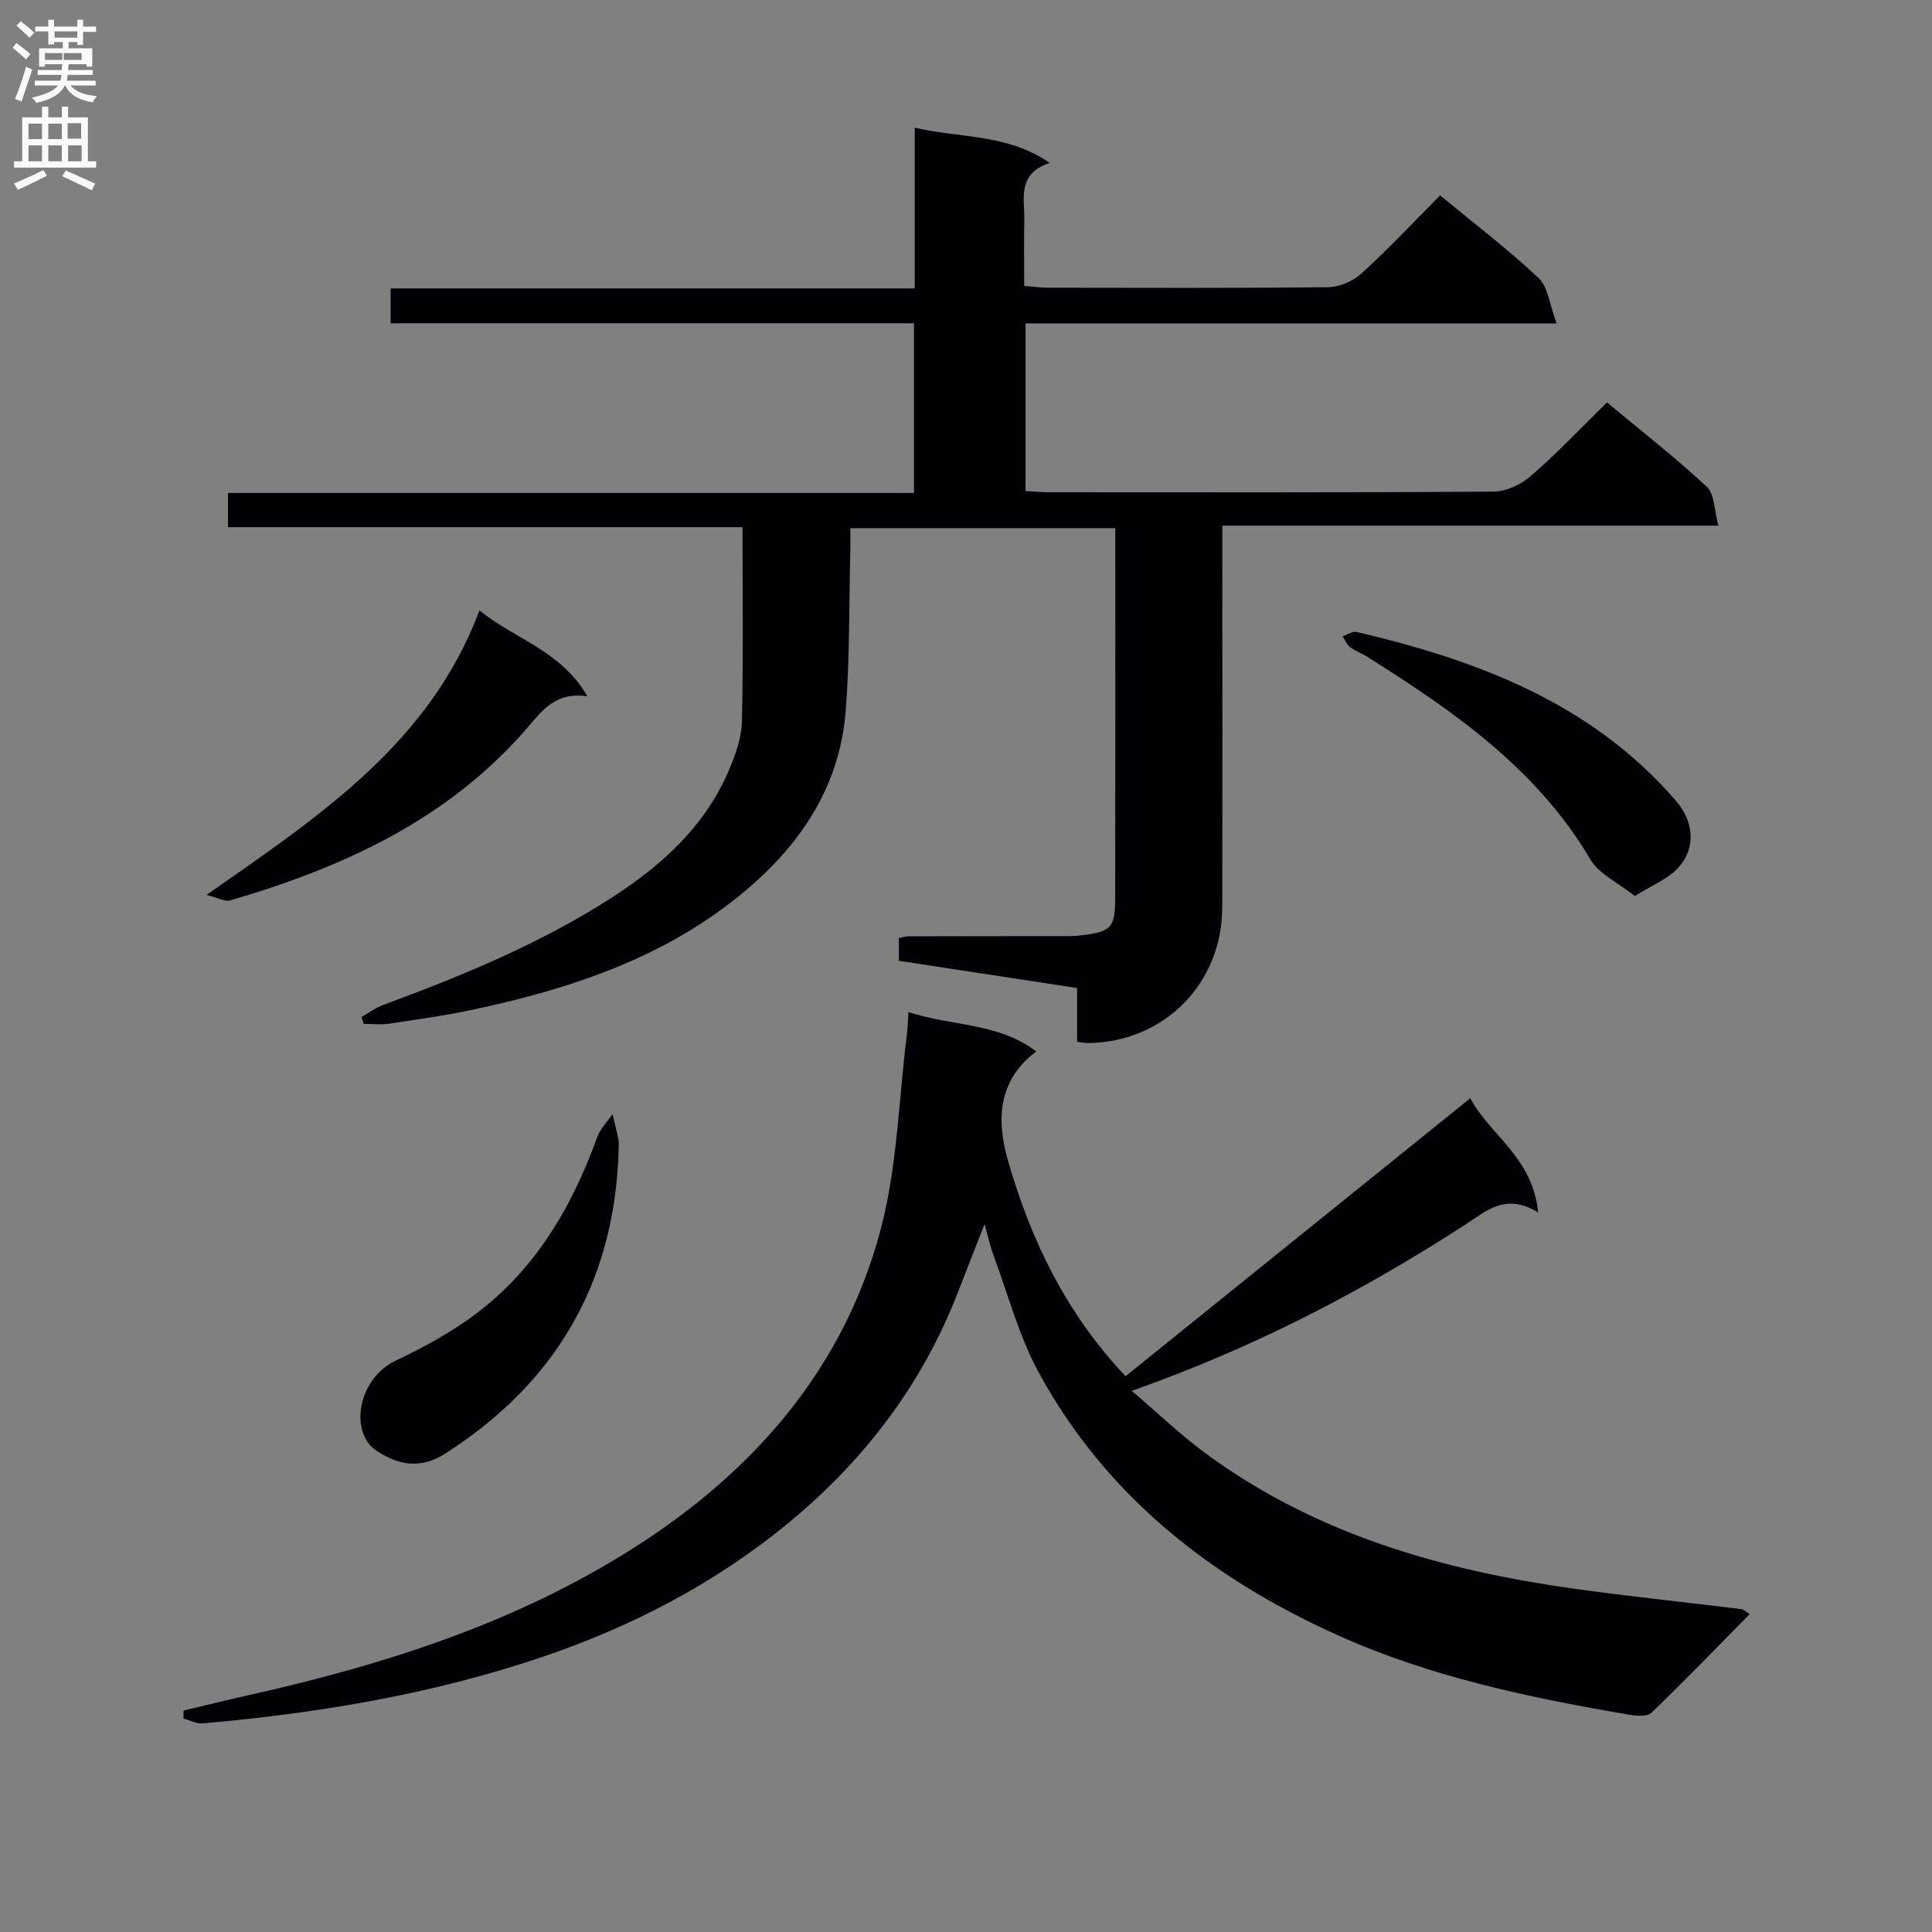 <svg enable-background="new 0 0 400 400" viewBox="0 0 400 400" xmlns="http://www.w3.org/2000/svg"><rect x="0" y="0" width="400" height="400" fill="#808080" stroke="none"/><g fill="#010105"><path d="m298.16 40.46c7.17 5.92 14.09 11.17 20.37 17.1 2 1.88 2.3 5.56 3.75 9.39-37.59 0-73.65 0-109.96 0v34.72c1.74.09 3.34.24 4.95.24 30.66.01 61.32.09 91.98-.13 2.6-.02 5.68-1.47 7.7-3.23 5.38-4.68 10.31-9.89 15.76-15.23 6.81 5.67 14 11.27 20.65 17.45 1.65 1.53 1.55 4.93 2.42 8.06-34.69 0-68.3 0-102.71 0v5.6c0 24.5.05 48.99-.02 73.49-.04 15.74-12.03 27.8-27.7 28.04-.63.01-1.26-.14-2.35-.26 0-3.71 0-7.3 0-11.14-12.51-1.91-24.6-3.76-36.9-5.64 0-1.68 0-3.1 0-4.69.72-.14 1.35-.38 1.98-.38 10.33-.03 20.66-.03 30.99-.04 1.5 0 3.01.06 4.49-.12 6.59-.79 7.32-1.49 7.33-8.07.05-25.31.02-50.61.02-76.27-18.21 0-36.13 0-54.86 0 0 1.58.04 3.33-.01 5.07-.27 10.96-.09 21.97-.96 32.88-1.21 15.25-9.05 27.2-20.51 36.91-16.32 13.83-35.9 20.39-56.37 24.77-5.83 1.25-11.76 2.08-17.66 2.96-1.7.26-3.47.04-5.21.04-.16-.47-.32-.95-.48-1.42 1.5-.85 2.92-1.92 4.52-2.51 16.39-6.06 32.51-12.68 47.28-22.2 10.39-6.7 19.31-14.77 24.26-26.38 1.35-3.17 2.61-6.66 2.69-10.03.31-13.28.13-26.57.13-40.3-35.66 0-70.9 0-106.53 0 0-2.47 0-4.51 0-7.08h142.03c0-11.9 0-23.3 0-35.13-36.22 0-72.15 0-108.36 0 0-2.5 0-4.57 0-7.22h108.52c0-11.12 0-21.69 0-33.27 9.57 2.23 19.02 1.18 27.96 7.29-6.84 2.24-5.2 7.42-5.28 11.95-.08 4.32-.02 8.65-.02 13.53 1.78.13 3.36.35 4.94.36 19.33.02 38.66.11 57.99-.11 2.34-.03 5.15-1.24 6.89-2.83 5.54-5.03 10.66-10.51 16.29-16.17z"/><path d="m203.84 253.44c-2.08 5.32-3.92 10.04-5.77 14.76-7.48 19.05-19.73 34.8-35.36 47.54-15 12.24-32.11 21.13-50.6 27.37-22.81 7.7-46.28 11.6-70.14 13.7-1.29.11-2.66-.66-3.99-1.02.01-.55.02-1.1.03-1.64 4.55-1.08 9.09-2.21 13.66-3.23 29.01-6.49 57.06-15.54 82.07-32.09 23.5-15.56 41.01-36.27 48.45-63.72 3.61-13.31 3.86-27.54 5.62-41.36.14-1.13.15-2.28.27-4.22 8.94 2.97 18.55 2.14 26.46 8.16-8.41 6.33-8.08 14.97-5.78 22.87 4.71 16.19 11.91 31.32 24.28 44.37 23.67-19.09 47.21-38.07 71.38-57.56 3.86 7.49 12.95 12.2 14.04 23.68-6.76-4.24-10.83-.25-15.21 2.58-21.29 13.75-43.63 25.41-68.94 34.33 5.52 4.7 10.14 9.14 15.25 12.91 22.7 16.73 48.89 24.22 76.34 28.05 11.51 1.61 23.09 2.81 34.63 4.23.44.05.83.48 1.72 1.04-6.84 6.94-13.47 13.82-20.35 20.43-.89.86-3.18.64-4.73.37-20.65-3.53-41.09-7.81-60.35-16.5-26.16-11.81-47.85-28.82-61.77-54.34-4.08-7.49-6.3-16.01-9.3-24.08-.73-1.99-1.19-4.08-1.91-6.63z"/><path d="m128.07 238.49c-.89 27.2-13.12 47.9-35.92 62.48-5.09 3.26-9.71 2.36-14.18-.6-5.71-3.79-3.96-14.91 4.01-18.69 5.07-2.4 10.08-5.11 14.68-8.31 13.5-9.4 21.53-22.8 27.01-38 .62-1.72 2.08-3.13 3.16-4.69.41 1.77.88 3.53 1.22 5.32.14.8.02 1.66.02 2.49z"/><path d="m42.76 185.28c23.5-16.4 46.18-31.39 56.51-58.9 7.35 6.02 16.84 8.23 22.35 17.8-6.42-1.02-9.26 2.79-12.38 6.43-16.38 19.04-38.14 28.95-61.61 35.82-1.04.3-2.41-.53-4.87-1.15z"/><path d="m338.47 185.51c-3.57-2.84-7.42-4.56-9.17-7.52-11.11-18.89-28.4-30.78-46.32-42.07-1.12-.71-2.43-1.14-3.47-1.94-.68-.52-1.03-1.48-1.52-2.24.96-.32 2.02-1.1 2.85-.91 25.08 5.87 48.61 14.71 66.12 34.93 3.69 4.27 4.27 9.64.58 13.8-2.17 2.46-5.63 3.77-9.07 5.95z"/></g><path d="m2.6 9.9.8-1c.9.7 1.9 1.4 2.9 2.3l-.9 1.1c-1.1-1-2-1.8-2.8-2.4zm.5 10.6c.9-2.1 1.6-4.3 2.3-6.7.4.2.8.4 1.3.6-.7 2.1-1.5 4.3-2.2 6.6zm.3-15.2.9-.9c1 .8 2 1.6 2.8 2.4l-1 1c-.9-.9-1.8-1.7-2.7-2.5zm12.6-1.2h1.2v1.4h2.7v1.1h-2.7v2.7h-1.2v-.6h-1.8v1.3h4.9v3.8h-1.2v-.5h-3.7c0 .4-.1.9-.1 1.2h5.1v1h-5.2c0 .5-.1.9-.2 1.2h6v1h-5.2c1.1 1.3 2.9 2 5.5 2.2-.4.4-.7.8-.9 1.3-2.9-.5-4.8-1.6-5.7-3.5h-.1c-.8 1.7-2.7 2.9-5.9 3.6-.2-.4-.6-.8-.9-1.1 2.8-.6 4.6-1.4 5.4-2.5h-4.8v-1h5.3c.1-.3.2-.7.2-1.2h-4.9v-1h5c0-.4 0-.8.1-1.2h-3.6v.5h-1.2v-3.8h4.9v-1.3h-1.8v.5h-1.2v-2.7h-2.7v-1h2.7v-1.4h1.2v1.4h4.8zm-6.7 8.3h3.6c0-.4 0-.9 0-1.4h-3.6zm1.9-4.6h4.8v-1.3h-4.7v1.3zm6.7 3.2h-4.7v1.4h3.7v-1.4z" fill="#fbfafa"/><path d="m8.7 22.1h1.3v2.2h2.8v-2.2h1.3v2.2h4.1v9.1h1.7v1.3h-17v-1.3h1.7v-9.1h4.1zm.3 13.1.7 1.2c-1.8.9-3.8 1.9-6 2.9-.2-.4-.5-.8-.8-1.3 2.3-1 4.4-1.9 6.1-2.8zm-3.1-6.4h2.8v-3.2h-2.8zm0 4.6h2.8v-3.3h-2.8zm4.1-4.6h2.8v-3.2h-2.8zm0 4.6h2.8v-3.3h-2.8zm3.6 1.9c2.1.9 4.1 1.8 6.1 2.7l-.7 1.4c-2.2-1.1-4.2-2-6.1-2.9zm3.2-9.8h-2.8v3.2h2.8v-3.1zm-2.7 7.9h2.8v-3.3h-2.8z" fill="#fbfafa"/></svg>